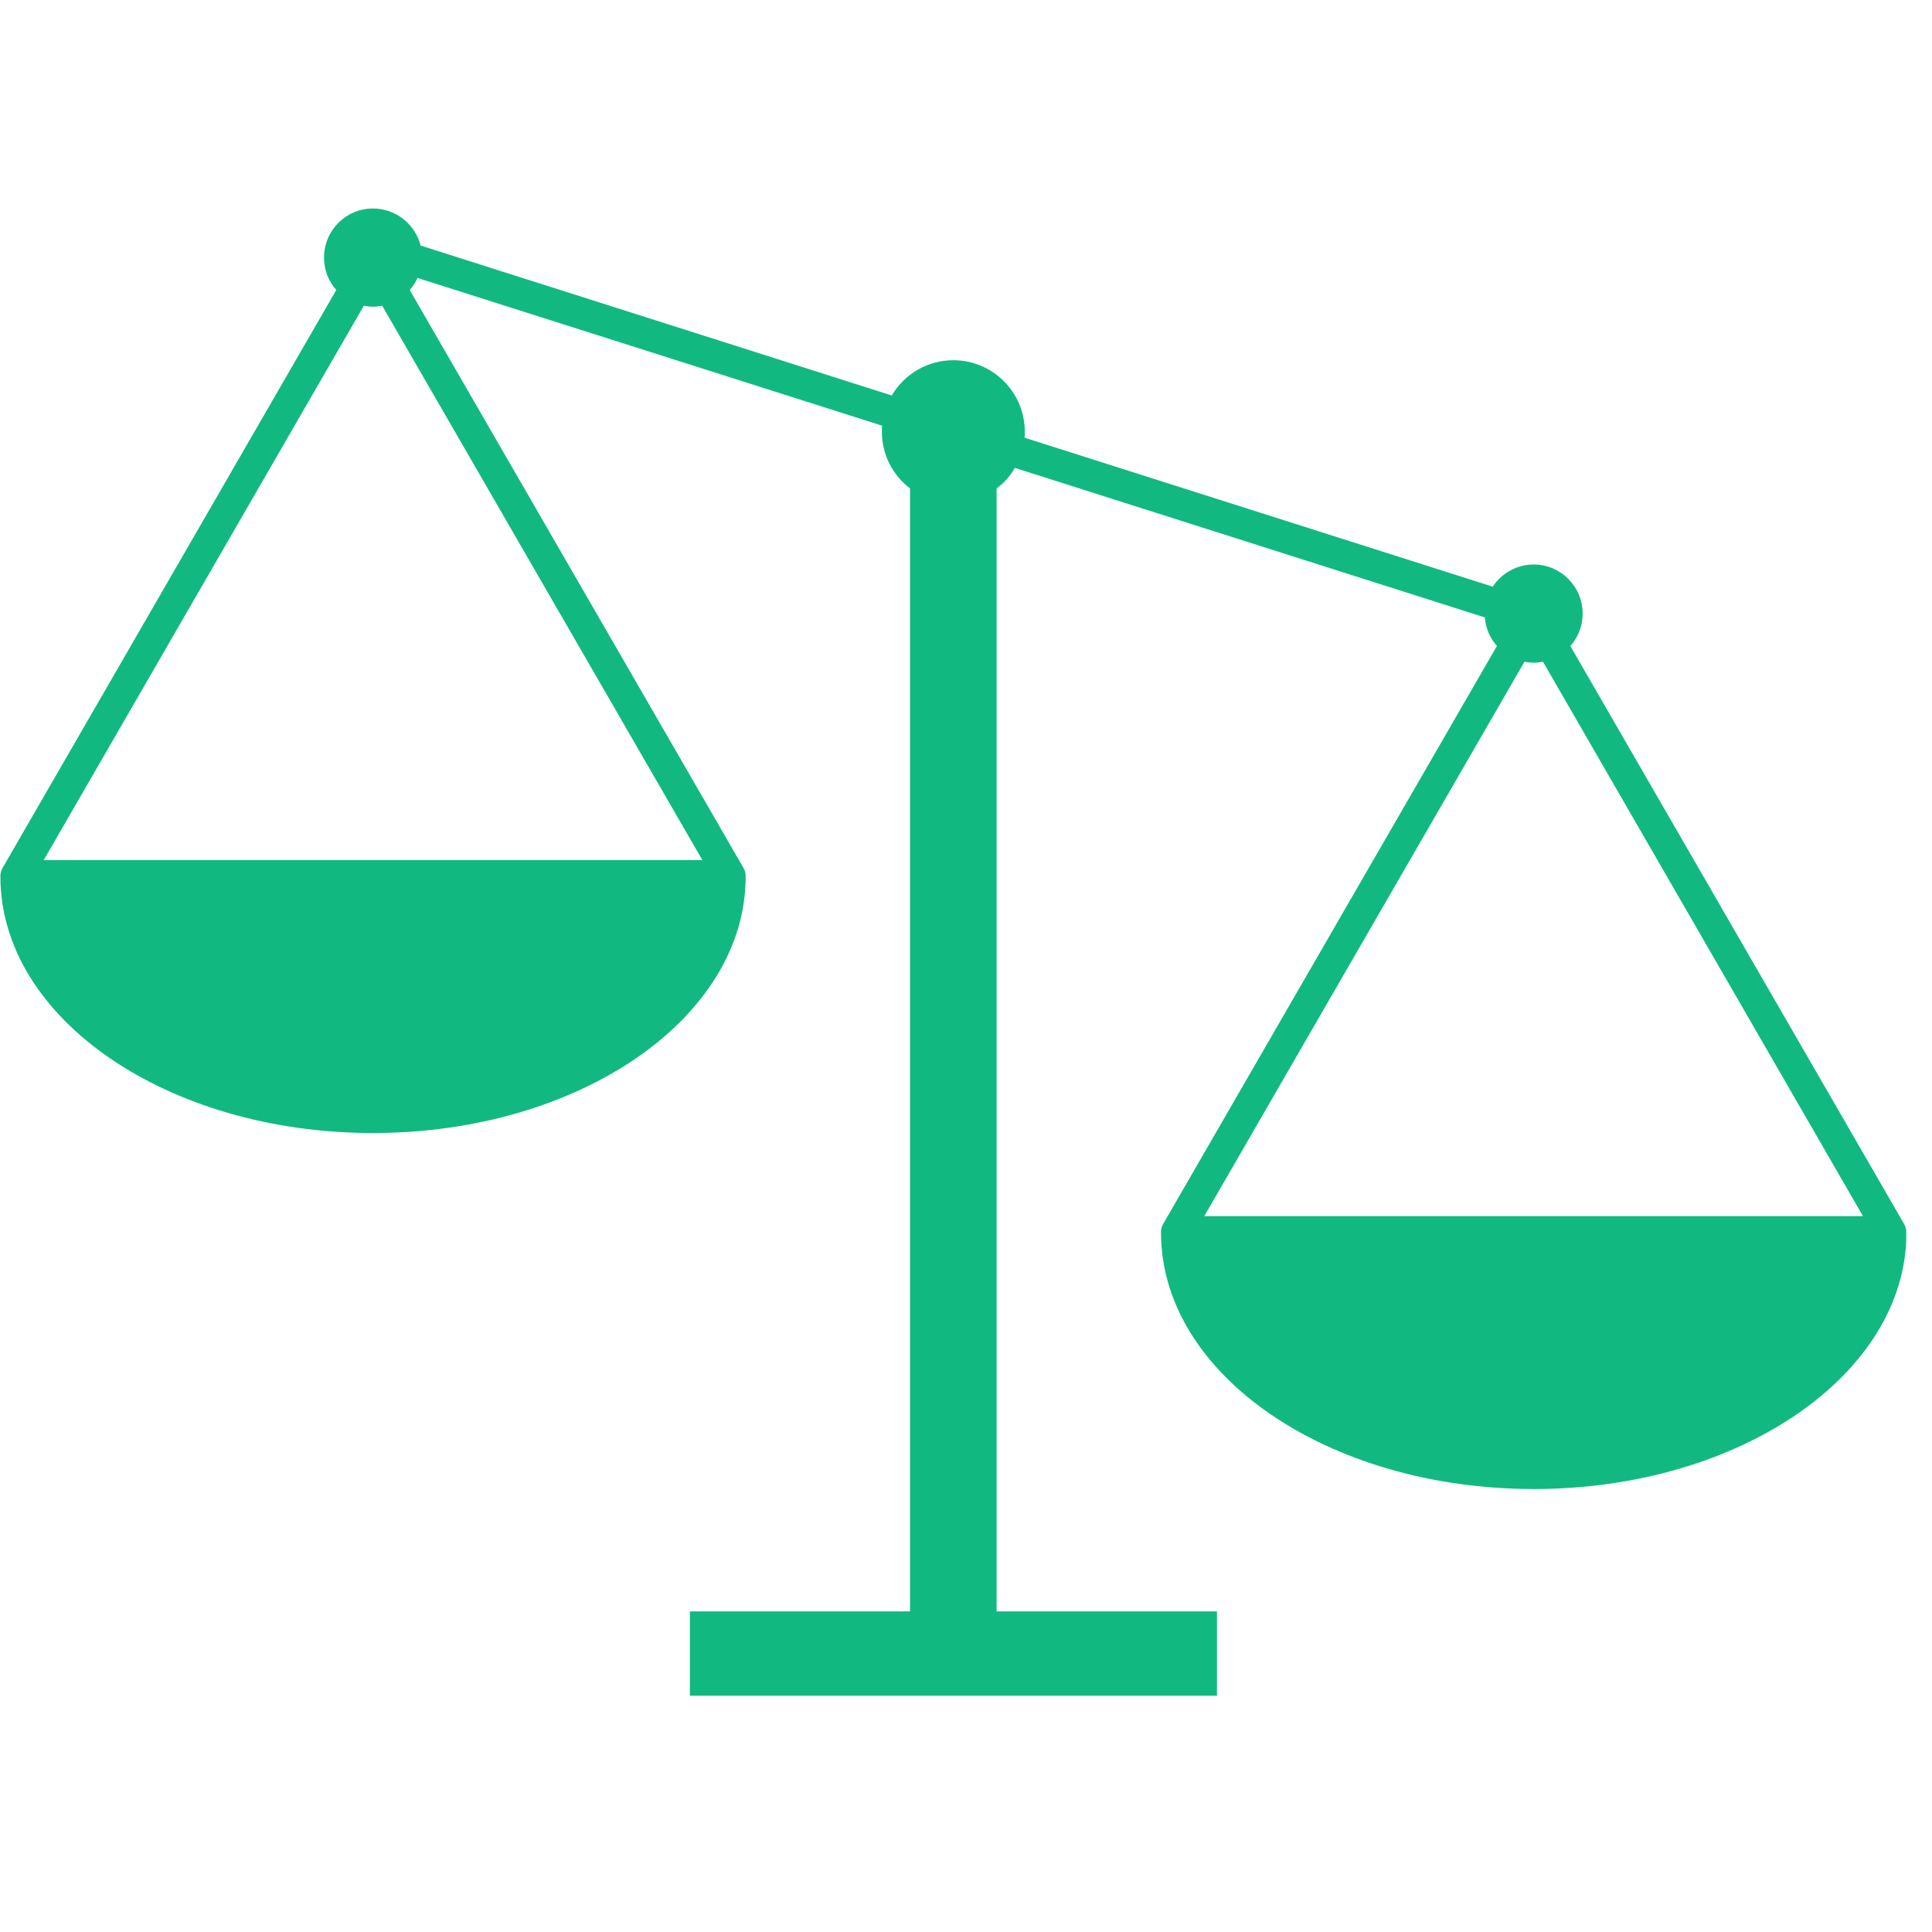 <svg xmlns="http://www.w3.org/2000/svg" xmlns:xlink="http://www.w3.org/1999/xlink" width="50" zoomAndPan="magnify" viewBox="0 0 37.5 37.5" height="50" preserveAspectRatio="xMidYMid meet" version="1.0"><defs><clipPath id="b281818823"><path d="M 0.008 4.047 L 37 4.047 L 37 32.914 L 0.008 32.914 Z M 0.008 4.047 " clip-rule="nonzero"/></clipPath></defs><g clip-path="url(#b281818823)"><path fill="#11b981" d="M 23.375 23.605 L 29.59 12.844 C 29.648 12.855 29.707 12.863 29.77 12.863 C 29.828 12.863 29.891 12.855 29.949 12.844 L 36.16 23.605 Z M 0.848 16.695 L 7.062 5.934 C 7.117 5.945 7.18 5.953 7.238 5.953 C 7.301 5.953 7.359 5.945 7.418 5.934 L 13.633 16.695 Z M 37 23.926 C 37.004 23.867 36.988 23.812 36.961 23.762 L 30.48 12.539 C 30.629 12.371 30.719 12.152 30.719 11.91 C 30.719 11.383 30.293 10.957 29.77 10.957 C 29.438 10.957 29.145 11.129 28.973 11.387 L 19.887 8.496 C 19.891 8.457 19.891 8.418 19.891 8.379 C 19.891 7.613 19.27 6.992 18.504 6.992 C 17.996 6.992 17.551 7.266 17.309 7.676 L 8.164 4.766 C 8.059 4.352 7.684 4.047 7.238 4.047 C 6.715 4.047 6.289 4.473 6.289 5 C 6.289 5.242 6.379 5.461 6.527 5.629 L 0.047 16.852 C 0.02 16.902 0.004 16.957 0.008 17.016 C 0.008 19.766 3.246 21.992 7.238 21.992 C 11.234 21.992 14.473 19.766 14.473 17.016 C 14.477 16.957 14.461 16.902 14.434 16.852 L 7.953 5.629 C 8.016 5.559 8.066 5.48 8.105 5.395 L 17.121 8.262 C 17.117 8.301 17.117 8.34 17.117 8.379 C 17.117 8.828 17.332 9.23 17.664 9.48 L 17.664 31.277 L 13.391 31.277 L 13.391 32.957 L 23.621 32.957 L 23.621 31.277 L 19.344 31.277 L 19.344 9.48 C 19.488 9.375 19.609 9.238 19.699 9.082 L 28.82 11.984 C 28.836 12.195 28.922 12.387 29.055 12.539 L 22.574 23.762 C 22.547 23.812 22.531 23.867 22.535 23.926 C 22.535 26.676 25.773 28.902 29.77 28.902 C 33.762 28.902 37.004 26.676 37.004 23.926 L 37 23.926 " fill-opacity="1" fill-rule="nonzero"/></g></svg>